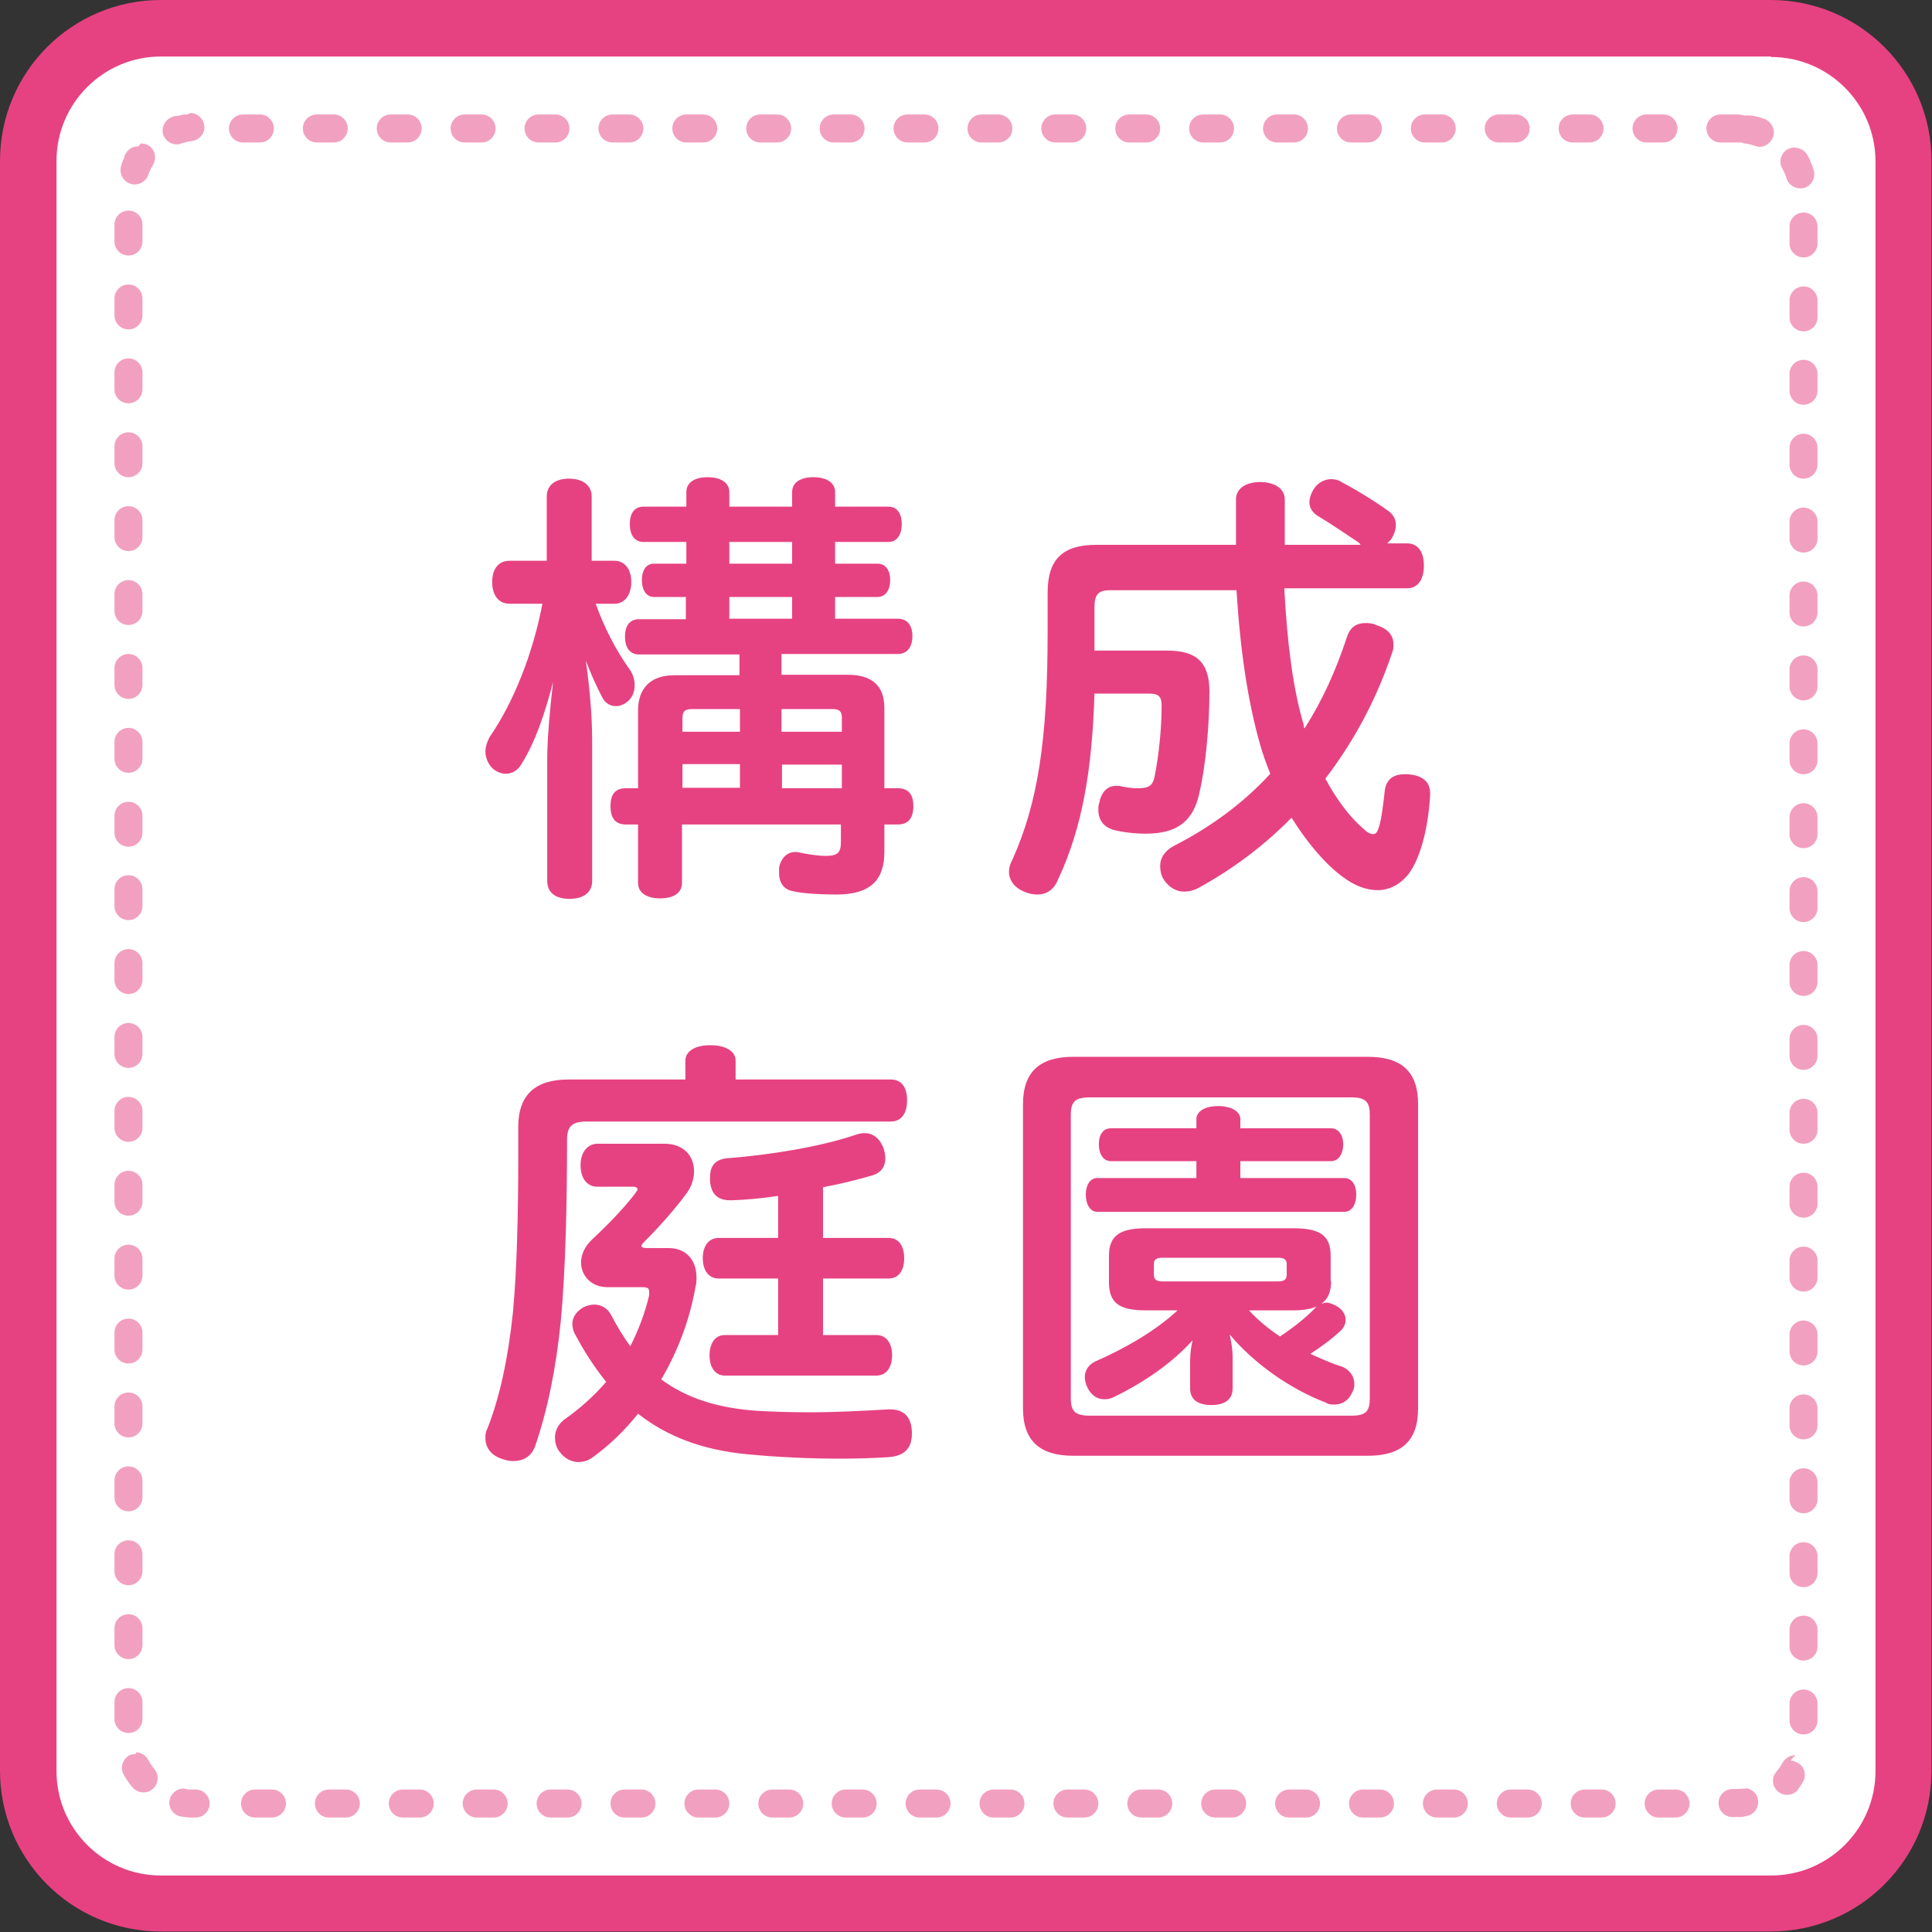 <?xml version="1.0" encoding="UTF-8"?>
<svg id="_レイヤー_1" data-name="レイヤー 1" xmlns="http://www.w3.org/2000/svg" viewBox="0 0 40 40">
  <rect x="0" y="0" width="40" height="40" fill="#333333" stroke="none"/>
  <defs>
    <style>
      .cls-1 {
        opacity: .5;
      }

      .cls-2 {
        fill: #e64281;
      }

      .cls-2, .cls-3 {
        stroke-width: 0px;
      }

      .cls-3 {
        fill: #fff;
      }
    </style>
  </defs>
  <g>
    <rect class="cls-3" x=".59" y=".59" width="38.82" height="38.82" rx="2.75" ry="2.75"/>
    <path class="cls-2" d="M36.67,1.18c1.19,0,2.16.97,2.16,2.16v33.33c0,1.19-.97,2.16-2.16,2.16H3.33c-1.19,0-2.16-.97-2.16-2.16V3.33c0-1.19.97-2.16,2.16-2.16h33.33M36.67,0H3.33C1.49,0,0,1.49,0,3.33v33.33c0,1.84,1.49,3.33,3.33,3.33h33.33c1.84,0,3.33-1.49,3.33-3.33V3.33c0-1.84-1.49-3.33-3.33-3.33h0Z"/>
  </g>
  <g class="cls-1">
    <path class="cls-2" d="M35.97,2.37h-.35c-.16,0-.29.13-.29.29s.13.29.29.29h.35s.05,0,.07,0c.02,0,.05.01.07.02.08,0,.15.03.22.05.03.01.07.02.1.02.12,0,.23-.08.28-.2.05-.15-.03-.32-.18-.38-.06-.02-.12-.04-.18-.05h0s0,0,0,0c0,0,0,0,0,0,0,0,0,0,0,0,0,0,0,0,0,0,0,0,0,0,0,0,0,0,0,0,0,0,0,0,0,0,0,0,0,0,0,0,0,0,0,0,0,0,0,0,0,0,0,0,0,0,0,0,0,0,0,0,0,0,0,0,0,0,0,0,0,0,0,0,0,0,0,0,0,0h0s-.09-.02-.14-.02c-.01,0-.02,0-.04,0-.02,0-.05,0-.07,0-.03-.01-.07-.02-.11-.02h0ZM34.44,2.37h-.35c-.16,0-.29.13-.29.29s.13.29.29.29h.35c.16,0,.29-.13.29-.29s-.13-.29-.29-.29h0ZM32.91,2.37h-.35c-.16,0-.29.13-.29.29s.13.29.29.29h.35c.16,0,.29-.13.29-.29s-.13-.29-.29-.29h0ZM31.38,2.37h-.35c-.16,0-.29.13-.29.29s.13.29.29.29h.35c.16,0,.29-.13.29-.29s-.13-.29-.29-.29h0ZM29.85,2.37h-.35c-.16,0-.29.13-.29.29s.13.29.29.29h.35c.16,0,.29-.13.29-.29s-.13-.29-.29-.29h0ZM28.32,2.37h-.35c-.16,0-.29.13-.29.29s.13.29.29.29h.35c.16,0,.29-.13.29-.29s-.13-.29-.29-.29h0ZM26.79,2.37h-.35c-.16,0-.29.13-.29.29s.13.29.29.29h.35c.16,0,.29-.13.29-.29s-.13-.29-.29-.29h0ZM25.26,2.37h-.35c-.16,0-.29.13-.29.29s.13.29.29.29h.35c.16,0,.29-.13.29-.29s-.13-.29-.29-.29h0ZM23.73,2.37h-.35c-.16,0-.29.13-.29.29s.13.29.29.29h.35c.16,0,.29-.13.29-.29s-.13-.29-.29-.29h0ZM22.2,2.37h-.35c-.16,0-.29.13-.29.29s.13.29.29.29h.35c.16,0,.29-.13.29-.29s-.13-.29-.29-.29h0ZM20.67,2.37h-.35c-.16,0-.29.13-.29.29s.13.29.29.29h.35c.16,0,.29-.13.29-.29s-.13-.29-.29-.29h0ZM19.14,2.37h-.35c-.16,0-.29.13-.29.29s.13.29.29.29h.35c.16,0,.29-.13.29-.29s-.13-.29-.29-.29h0ZM17.61,2.37h-.35c-.16,0-.29.13-.29.29s.13.29.29.29h.35c.16,0,.29-.13.29-.29s-.13-.29-.29-.29h0ZM16.09,2.37h-.35c-.16,0-.29.13-.29.29s.13.29.29.29h.35c.16,0,.29-.13.29-.29s-.13-.29-.29-.29h0ZM14.56,2.37h-.35c-.16,0-.29.13-.29.29s.13.29.29.29h.35c.16,0,.29-.13.29-.29s-.13-.29-.29-.29h0ZM13.03,2.37h-.35c-.16,0-.29.13-.29.29s.13.29.29.29h.35c.16,0,.29-.13.29-.29s-.13-.29-.29-.29h0ZM11.5,2.37h-.35c-.16,0-.29.13-.29.29s.13.29.29.29h.35c.16,0,.29-.13.29-.29s-.13-.29-.29-.29h0ZM9.97,2.37h-.35c-.16,0-.29.13-.29.29s.13.29.29.29h.35c.16,0,.29-.13.29-.29s-.13-.29-.29-.29h0ZM8.44,2.37h-.35c-.16,0-.29.13-.29.29s.13.29.29.29h.35c.16,0,.29-.13.29-.29s-.13-.29-.29-.29h0ZM6.91,2.37h-.35c-.16,0-.29.13-.29.29s.13.29.29.29h.35c.16,0,.29-.13.29-.29s-.13-.29-.29-.29h0ZM5.38,2.37h-.35c-.16,0-.29.13-.29.29s.13.29.29.29h.35c.16,0,.29-.13.29-.29s-.13-.29-.29-.29h0ZM3.88,2.37s-.02,0-.03,0c-.05,0-.11.01-.16.03h0s0,0,0,0c0,0,0,0,0,0h0s0,0,0,0c0,0,0,0,0,0,0,0,0,0,0,0h0s0,0,0,0c0,0,0,0,0,0s0,0,0,0c0,0,0,0,0,0,0,0,0,0,0,0,0,0,0,0,0,0,0,0,0,0,0,0,0,0,0,0,0,0,0,0,0,0,0,0,0,0,0,0,0,0h0s0,0,0,0c0,0,0,0,0,0,0,0-.01,0-.02,0t0,0s0,0,0,0c0,0,0,0,0,0,0,0,0,0,0,0,0,0,0,0,0,0-.01,0-.02,0-.03,0,0,0,0,0,0,0,0,0,0,0,0,0,0,0,0,0,0,0,0,0,0,0,0,0,0,0,0,0,0,0,0,0,0,0,0,0,0,0,0,0,0,0,0,0,0,0,0,0,0,0,0,0,0,0,0,0,0,0,0,0,0,0,0,0,0,0,0,0,0,0,0,0,0,0,0,0,0,0,0,0,0,0,0,0,0,0,0,0,0,0,0,0,0,0,0,0,0,0,0,0,0,0,0,0,0,0,0,0s0,0,0,0c0,0,0,0,0,0,0,0,0,0,0,0,0,0,0,0,0,0-.02,0-.05.01-.07.02-.15.05-.24.22-.19.37.04.12.16.2.28.2.03,0,.06,0,.09-.02.07-.02.15-.04.22-.05.16-.02.28-.16.26-.32-.02-.15-.14-.26-.29-.26h0ZM2.86,3.03c-.1,0-.2.05-.25.14-.02.02-.03.05-.04.08,0,0,0,0,0,0,0,0,0,0,0,0,0,0,0,0,0,0,0,0,0,0,0,0,0,0,0,0,0,0,0,0,0,0,0,0,0,0,0,0,0,0,0,0,0,0,0,0,0,0,0,0,0,0,0,0,0,0,0,0,0,0,0,0,0,0,0,0,0,0,0,0,0,0,0,0,0,0,0,0,0,0,0,0,0,0,0,0,0,0,0,0,0,0,0,0,0,0,0,0,0,0,0,0,0,0,0,0,0,0,0,0,0,0,0,0,0,0,0,0,0,0,0,0,0,0,0,0,0,0,0,0,0,0,0,0,0,0,0,0,0,0,0,0h0s0,0,0,0c0,0,0,0,0,0,0,0,0,0,0,0,0,0,0,0,0,0,0,0,0,0,0,0h0s0,0,0,0c0,0,0,0,0,0,0,0,0,0,0,0,0,0,0,0,0,0,0,0,0,0,0,0,0,0,0,0,0,0h0s0,0,0,0c0,0,0,0,0,0,0,0,0,0,0,0,0,0,0,0,0,0,0,0,0,0,0,0,0,0,0,0,0,0,0,0,0,.01,0,.02,0,0,0,0,0,0,0,0,0,0,0,0h0c-.02.05-.05.1-.06.16-.05.15.03.32.18.37.03.01.06.02.1.02.12,0,.24-.08.28-.2.02-.07.06-.14.1-.21.08-.14.04-.32-.1-.4-.05-.03-.1-.04-.15-.04h0ZM2.66,4.36c-.16,0-.29.13-.29.29v.35c0,.16.13.29.29.29s.29-.13.29-.29v-.35c0-.16-.13-.29-.29-.29h0ZM2.66,5.89c-.16,0-.29.13-.29.29v.35c0,.16.13.29.29.29s.29-.13.29-.29v-.35c0-.16-.13-.29-.29-.29h0ZM2.66,7.42c-.16,0-.29.13-.29.29v.35c0,.16.13.29.29.29s.29-.13.29-.29v-.35c0-.16-.13-.29-.29-.29h0ZM2.66,8.95c-.16,0-.29.13-.29.29v.35c0,.16.13.29.29.29s.29-.13.29-.29v-.35c0-.16-.13-.29-.29-.29h0ZM2.66,10.48c-.16,0-.29.13-.29.29v.35c0,.16.13.29.29.29s.29-.13.29-.29v-.35c0-.16-.13-.29-.29-.29h0ZM2.66,12.01c-.16,0-.29.13-.29.29v.35c0,.16.13.29.29.29s.29-.13.29-.29v-.35c0-.16-.13-.29-.29-.29h0ZM2.66,13.54c-.16,0-.29.13-.29.29v.35c0,.16.13.29.29.29s.29-.13.29-.29v-.35c0-.16-.13-.29-.29-.29h0ZM2.66,15.07c-.16,0-.29.13-.29.29v.35c0,.16.13.29.29.29s.29-.13.29-.29v-.35c0-.16-.13-.29-.29-.29h0ZM2.66,16.6c-.16,0-.29.13-.29.29v.35c0,.16.13.29.29.29s.29-.13.29-.29v-.35c0-.16-.13-.29-.29-.29h0ZM2.66,18.12c-.16,0-.29.13-.29.29v.35c0,.16.13.29.29.29s.29-.13.29-.29v-.35c0-.16-.13-.29-.29-.29h0ZM2.66,19.65c-.16,0-.29.13-.29.29v.35c0,.16.13.29.29.29s.29-.13.29-.29v-.35c0-.16-.13-.29-.29-.29h0ZM2.66,21.18c-.16,0-.29.13-.29.29v.35c0,.16.13.29.29.29s.29-.13.29-.29v-.35c0-.16-.13-.29-.29-.29h0ZM2.66,22.71c-.16,0-.29.13-.29.29v.35c0,.16.13.29.29.29s.29-.13.29-.29v-.35c0-.16-.13-.29-.29-.29h0ZM2.66,24.24c-.16,0-.29.13-.29.29v.35c0,.16.13.29.29.29s.29-.13.29-.29v-.35c0-.16-.13-.29-.29-.29h0ZM2.66,25.77c-.16,0-.29.13-.29.29v.35c0,.16.13.29.29.29s.29-.13.29-.29v-.35c0-.16-.13-.29-.29-.29h0ZM2.66,27.3c-.16,0-.29.13-.29.29v.35c0,.16.13.29.29.29s.29-.13.29-.29v-.35c0-.16-.13-.29-.29-.29h0ZM2.66,28.83c-.16,0-.29.13-.29.29v.35c0,.16.13.29.29.29s.29-.13.29-.29v-.35c0-.16-.13-.29-.29-.29h0ZM2.66,30.36c-.16,0-.29.13-.29.29v.35c0,.16.13.29.29.29s.29-.13.29-.29v-.35c0-.16-.13-.29-.29-.29h0ZM2.66,31.89c-.16,0-.29.13-.29.29v.35c0,.16.13.29.29.29s.29-.13.29-.29v-.35c0-.16-.13-.29-.29-.29h0ZM2.66,33.42c-.16,0-.29.13-.29.29v.35c0,.16.13.29.29.29s.29-.13.29-.29v-.35c0-.16-.13-.29-.29-.29h0ZM2.66,34.95c-.16,0-.29.13-.29.29v.35c0,.16.13.29.29.29s.29-.13.29-.29v-.35c0-.16-.13-.29-.29-.29h0ZM2.82,36.31s-.09.01-.14.03c-.14.08-.2.25-.12.4,0,0,0,0,0,0,0,0,0,0,0,0,0,0,0,0,0,0,0,0,0,0,0,0h0s0,0,0,0c0,0,0,0,0,0,0,0,0,0,0,0,0,0,0,0,0,0,0,0,0,0,0,0,0,0,0,0,0,0,0,0,0,0,0,0,0,0,0,0,0,0,0,0,0,0,0,0,0,0,0,0,0,0,0,0,0,0,0,0,0,0,0,0,0,0,0,0,0,0,0,0,0,0,0,0,0,0,0,0,0,0,0,0,0,0,0,0,0,0h0s0,0,0,0c0,0,0,0,0,0,0,0,0,0,0,0,.05.09.11.18.18.26.06.07.14.11.23.11.07,0,.13-.02.19-.07.12-.1.14-.29.04-.41-.05-.06-.09-.12-.13-.19-.05-.1-.15-.16-.26-.16h0ZM3.8,37.03c-.14,0-.26.1-.29.24-.03.16.08.31.24.34.07.01.15.02.22.02h0s0,0,0,0h0s0,0,.01,0h0s0,0,0,0c0,0,0,0,0,0,0,0,0,0,0,0h0s0,0,0,0h0s0,0,0,0c0,0,0,0,0,0,0,0,0,0,0,0h0s0,0,0,0h0s0,0,0,0c0,0,0,0,0,0,0,0,0,0,0,0h0s0,0,0,0c0,0,0,0,0,0h0s0,0,0,0h0s0,0,0,0h0s0,0,0,0h0s0,0,0,0h0s0,0,0,0h.07c.16,0,.29-.13.29-.29s-.13-.29-.29-.29h-.07c-.06,0-.12,0-.18-.02-.02,0-.03,0-.05,0h0ZM5.63,37.05h-.35c-.16,0-.29.13-.29.29s.13.29.29.29h.35c.16,0,.29-.13.29-.29s-.13-.29-.29-.29h0ZM7.16,37.05h-.35c-.16,0-.29.13-.29.29s.13.29.29.29h.35c.16,0,.29-.13.29-.29s-.13-.29-.29-.29h0ZM8.69,37.05h-.35c-.16,0-.29.13-.29.29s.13.29.29.29h.35c.16,0,.29-.13.29-.29s-.13-.29-.29-.29h0ZM10.22,37.05h-.35c-.16,0-.29.13-.29.29s.13.29.29.29h.35c.16,0,.29-.13.29-.29s-.13-.29-.29-.29h0ZM11.75,37.05h-.35c-.16,0-.29.13-.29.29s.13.29.29.29h.35c.16,0,.29-.13.29-.29s-.13-.29-.29-.29h0ZM13.28,37.05h-.35c-.16,0-.29.13-.29.29s.13.29.29.29h.35c.16,0,.29-.13.29-.29s-.13-.29-.29-.29h0ZM14.81,37.05h-.35c-.16,0-.29.13-.29.29s.13.29.29.29h.35c.16,0,.29-.13.29-.29s-.13-.29-.29-.29h0ZM16.34,37.05h-.35c-.16,0-.29.13-.29.29s.13.29.29.29h.35c.16,0,.29-.13.29-.29s-.13-.29-.29-.29h0ZM17.86,37.05h-.35c-.16,0-.29.13-.29.29s.13.29.29.29h.35c.16,0,.29-.13.29-.29s-.13-.29-.29-.29h0ZM19.39,37.05h-.35c-.16,0-.29.13-.29.29s.13.29.29.29h.35c.16,0,.29-.13.29-.29s-.13-.29-.29-.29h0ZM20.92,37.05h-.35c-.16,0-.29.13-.29.29s.13.29.29.29h.35c.16,0,.29-.13.29-.29s-.13-.29-.29-.29h0ZM22.45,37.05h-.35c-.16,0-.29.13-.29.29s.13.29.29.29h.35c.16,0,.29-.13.29-.29s-.13-.29-.29-.29h0ZM23.98,37.05h-.35c-.16,0-.29.13-.29.29s.13.29.29.29h.35c.16,0,.29-.13.29-.29s-.13-.29-.29-.29h0ZM25.51,37.05h-.35c-.16,0-.29.13-.29.29s.13.29.29.29h.35c.16,0,.29-.13.29-.29s-.13-.29-.29-.29h0ZM27.04,37.05h-.35c-.16,0-.29.13-.29.29s.13.29.29.29h.35c.16,0,.29-.13.29-.29s-.13-.29-.29-.29h0ZM28.57,37.05h-.35c-.16,0-.29.13-.29.29s.13.29.29.29h.35c.16,0,.29-.13.29-.29s-.13-.29-.29-.29h0ZM30.1,37.05h-.35c-.16,0-.29.13-.29.29s.13.29.29.29h.35c.16,0,.29-.13.29-.29s-.13-.29-.29-.29h0ZM31.63,37.05h-.35c-.16,0-.29.13-.29.29s.13.29.29.29h.35c.16,0,.29-.13.29-.29s-.13-.29-.29-.29h0ZM33.16,37.05h-.35c-.16,0-.29.13-.29.29s.13.29.29.29h.35c.16,0,.29-.13.29-.29s-.13-.29-.29-.29h0ZM34.69,37.05h-.35c-.16,0-.29.13-.29.29s.13.29.29.29h.35c.16,0,.29-.13.29-.29s-.13-.29-.29-.29h0ZM36.17,37.03s-.03,0-.04,0c-.05,0-.11.01-.16.01h-.1c-.16,0-.29.13-.29.29s.13.29.29.29h.11s0,0,0,0h0s0,0,0,0h0s0,0,0,0h0s0,0,0,0h0s0,0,0,0c0,0,0,0,0,0,0,0,0,0,0,0,0,0,0,0,0,0,0,0,0,0,0,0h0s0,0,0,0h0s0,0,0,0c0,0,0,0,0,0,0,0,0,0,0,0,0,0,0,0,0,0,0,0,0,0,0,0,0,0,0,0,0,0,0,0,0,0,0,0,0,0,0,0,0,0,0,0,0,0,0,0h0s0,0,0,0c0,0,0,0,0,0h0c.06,0,.11,0,.17-.02.16-.02.27-.17.25-.33-.02-.15-.15-.25-.29-.25h0ZM37.17,36.34c-.1,0-.2.05-.26.15-.04.07-.08.13-.13.19-.11.12-.09.31.03.41.06.05.12.07.19.07.08,0,.16-.03.22-.1,0,0,0,0,.01-.01,0,0,0,0,0,0,0,0,0,0,0,0,0,0,0,0,0,0,0,0,0,0,0,0,0,0,0,0,0,0,0,0,0,0,0,0h0s0,0,0,0h0s0,0,0,0c0,0,0,0,0,0,0,0,0,0,0,0h0s0,0,0,0c0,0,0,0,0,0h0s0,0,0,0c0,0,0,0,0,0,0,0,0,0,0,0,0,0,0,0,0,0,0,0,0,0,0,0,0,0,0,0,0,0,0,0,0,0,0,0,0,0,0,0,0,0,0,0,0,0,0,0,0,0,0,0,0,0h0s0,0,0,0c0,0,0,0,0,0,0,0,0,0,0,0,0,0,0,0,0-.01,0,0,0,0,0,0,0,0,0,0,0,0,0,0,0,0,0,0h0s0,0,0,0c0,0,0,0,0,0,0,0,0,0,0,0,0,0,0,0,0,0,0,0,0,0,0,0,0,0,0,0,0,0,0,0,0,0,0,0,0,0,0,0,0,0t0,0s0,0,0,0c0,0,0,0,0,0,0,0,0,0,0,0,0,0,0,0,0,0,0,0,0,0,0,0,0,0,0,0,0,0,0,0,0,0,0,0,0,0,0,0,0,0,0,0,0,0,0,0,0,0,0,0,0,0,0,0,0,0,0,0h0s0,0,0,0c0,0,0,0,0,0,0,0,0,0,0,0,0,0,0,0,0,0,0,0,0,0,0,0,0,0,0,0,0,0,0,0,0,0,0,0,0,0,0,0,0,0,0,0,0,0,0,0s0,0,0,0c0,0,0,0,0,0h0s0,0,0,0c0,0,0,0,0,0,0,0,0,0,0,0s0,0,0,0h0s0,0,0,0c0,0,0,0,0,0,0,0,0,0,0,0,0,0,0,0,0,0,0,0,0,0,0,0h0s0,0,0,0c0,0,0,0,0,0,0,0,0,0,0,0h0s0,0,0,0h0s0,0,0,0c0,0,0,0,0,0,0,0,0,0,0,0,0,0,0,0,0,0,0,0,0,0,0,0,0,0,0,0,0,0,.04-.05.07-.1.1-.15,0,0,0,0,0,0,0,0,0,0,0,0,0,0,0,0,0,0,0,0,0,0,0,0,.08-.14.03-.32-.12-.4-.05-.02-.09-.04-.14-.04h0ZM37.34,34.98c-.16,0-.29.13-.29.29v.35c0,.16.13.29.29.29s.29-.13.29-.29v-.35c0-.16-.13-.29-.29-.29h0ZM37.34,33.45c-.16,0-.29.13-.29.29v.35c0,.16.13.29.29.29s.29-.13.29-.29v-.35c0-.16-.13-.29-.29-.29h0ZM37.34,31.93c-.16,0-.29.13-.29.29v.35c0,.16.13.29.29.29s.29-.13.29-.29v-.35c0-.16-.13-.29-.29-.29h0ZM37.34,30.4c-.16,0-.29.13-.29.29v.35c0,.16.13.29.29.29s.29-.13.29-.29v-.35c0-.16-.13-.29-.29-.29h0ZM37.34,28.87c-.16,0-.29.13-.29.29v.35c0,.16.13.29.29.29s.29-.13.29-.29v-.35c0-.16-.13-.29-.29-.29h0ZM37.34,27.34c-.16,0-.29.13-.29.29v.35c0,.16.13.29.29.29s.29-.13.29-.29v-.35c0-.16-.13-.29-.29-.29h0ZM37.34,25.81c-.16,0-.29.13-.29.29v.35c0,.16.13.29.29.29s.29-.13.29-.29v-.35c0-.16-.13-.29-.29-.29h0ZM37.34,24.28c-.16,0-.29.13-.29.29v.35c0,.16.13.29.29.29s.29-.13.29-.29v-.35c0-.16-.13-.29-.29-.29h0ZM37.34,22.75c-.16,0-.29.13-.29.29v.35c0,.16.13.29.29.29s.29-.13.29-.29v-.35c0-.16-.13-.29-.29-.29h0ZM37.34,21.22c-.16,0-.29.13-.29.29v.35c0,.16.13.29.29.29s.29-.13.29-.29v-.35c0-.16-.13-.29-.29-.29h0ZM37.34,19.69c-.16,0-.29.13-.29.29v.35c0,.16.13.29.29.29s.29-.13.29-.29v-.35c0-.16-.13-.29-.29-.29h0ZM37.34,18.16c-.16,0-.29.13-.29.29v.35c0,.16.13.29.29.29s.29-.13.29-.29v-.35c0-.16-.13-.29-.29-.29h0ZM37.34,16.63c-.16,0-.29.13-.29.29v.35c0,.16.13.29.29.29s.29-.13.29-.29v-.35c0-.16-.13-.29-.29-.29h0ZM37.34,15.1c-.16,0-.29.13-.29.29v.35c0,.16.13.29.29.29s.29-.13.29-.29v-.35c0-.16-.13-.29-.29-.29h0ZM37.34,13.57c-.16,0-.29.13-.29.29v.35c0,.16.13.29.29.29s.29-.13.29-.29v-.35c0-.16-.13-.29-.29-.29h0ZM37.34,12.04c-.16,0-.29.13-.29.29v.35c0,.16.13.29.29.29s.29-.13.29-.29v-.35c0-.16-.13-.29-.29-.29h0ZM37.34,10.51c-.16,0-.29.13-.29.29v.35c0,.16.13.29.29.29s.29-.13.29-.29v-.35c0-.16-.13-.29-.29-.29h0ZM37.34,8.98c-.16,0-.29.13-.29.29v.35c0,.16.13.29.29.29s.29-.13.29-.29v-.35c0-.16-.13-.29-.29-.29h0ZM37.34,7.45c-.16,0-.29.13-.29.29v.35c0,.16.13.29.29.29s.29-.13.29-.29v-.35c0-.16-.13-.29-.29-.29h0ZM37.34,5.93c-.16,0-.29.13-.29.29v.35c0,.16.13.29.29.29s.29-.13.29-.29v-.35c0-.16-.13-.29-.29-.29h0ZM37.34,4.4c-.16,0-.29.13-.29.29v.35c0,.16.13.29.29.29s.29-.13.29-.29v-.35c0-.16-.13-.29-.29-.29h0ZM37.16,3.05s-.1.01-.15.04c-.14.08-.19.26-.11.4.04.07.07.14.09.21.04.12.16.2.28.2.03,0,.06,0,.09-.01.15-.05.24-.22.19-.37-.02-.07-.05-.14-.08-.21,0,0,0,0,0,0,0,0,0,0,0,0,0,0,0,0,0,0,0,0,0,0,0,0,0,0,0,0,0,0,0,0,0,0,0,0,0,0,0,0,0,0,0,0,0,0,0,0,0,0,0,0,0,0,0,0,0,0,0,0,0,0,0,0,0,0,0,0,0,0,0,0,0,0,0,0,0,0,0,0,0,0,0,0,0,0,0,0,0,0t0,0s-.03-.07-.05-.1c-.05-.09-.15-.15-.25-.15h0Z"/>
  </g>
  <g>
    <path class="cls-2" d="M12.33,12.49c.18.51.44,1,.7,1.36.08.11.11.23.11.34,0,.12-.04.23-.12.31-.08.08-.18.12-.27.12-.11,0-.22-.06-.28-.18-.11-.21-.24-.49-.34-.76.07.51.13,1.09.13,1.66v2.9c0,.23-.17.37-.47.37s-.46-.14-.46-.37v-2.55c0-.35.05-.97.12-1.57-.15.59-.37,1.27-.68,1.74-.07.1-.18.16-.3.16-.09,0-.2-.04-.28-.12-.09-.09-.14-.22-.14-.34,0-.1.04-.22.1-.32.5-.73.89-1.74,1.08-2.74h-.68c-.23,0-.36-.18-.36-.45s.13-.44.36-.44h.77v-1.33c0-.23.17-.37.46-.37s.47.14.47.37v1.33h.47c.22,0,.35.18.35.44s-.13.45-.35.45h-.4ZM14.21,12.36h-.67c-.15,0-.25-.13-.25-.35s.1-.34.25-.34h.67v-.45h-.89c-.18,0-.28-.14-.28-.37s.1-.36.28-.36h.89v-.3c0-.2.17-.31.44-.31s.45.11.45.31v.3h1.3v-.3c0-.2.17-.31.44-.31s.45.11.45.31v.3h1.11c.17,0,.27.14.27.36s-.1.37-.27.37h-1.11v.45h.88c.16,0,.26.13.26.34s-.1.35-.26.35h-.88v.45h1.3c.19,0,.3.13.3.36s-.11.37-.3.37h-2.41v.43h1.37c.53,0,.76.25.76.69v1.66h.28c.22,0,.32.13.32.37s-.1.38-.32.38h-.28v.57c0,.58-.29.88-.99.88-.33,0-.7-.02-.91-.07-.16-.03-.28-.15-.28-.37,0-.04,0-.08,0-.11.04-.23.19-.33.33-.33h.04c.18.04.43.08.59.08.25,0,.32-.06.32-.29v-.36h-3.29v1.21c0,.21-.18.32-.45.32s-.46-.11-.46-.32v-1.21h-.25c-.22,0-.32-.13-.32-.38s.1-.37.32-.37h.25v-1.61c0-.45.25-.73.75-.73h1.35v-.43h-2.08c-.18,0-.29-.13-.29-.37s.11-.36.29-.36h.97v-.45ZM15.32,15.15v-.47h-.98c-.14,0-.21.03-.21.18v.29h1.19ZM15.32,16.31v-.49h-1.19v.49h1.19ZM16.4,11.22h-1.3v.45h1.3v-.45ZM16.4,12.81v-.45h-1.3v.45h1.3ZM16.19,15.15h1.24v-.29c0-.15-.07-.18-.21-.18h-1.04v.47ZM16.19,15.83v.49h1.24v-.49h-1.24Z"/>
    <path class="cls-2" d="M28.14,11.24c-.27-.18-.59-.4-.86-.56-.11-.07-.17-.17-.17-.28,0-.09.04-.2.1-.29.08-.12.22-.19.35-.19.08,0,.16.02.23.07.29.15.68.39.97.6.1.08.14.18.14.28,0,.11-.05.23-.11.31-.03.03-.05.05-.07.07h.41c.24,0,.35.19.35.46s-.11.47-.35.47h-2.54c.06,1.14.18,2.08.4,2.82,0,.03,0,.06.02.08.37-.58.65-1.2.88-1.9.07-.21.21-.28.38-.28.07,0,.14,0,.22.04.23.07.36.2.36.4,0,.06,0,.11-.03.18-.31.93-.78,1.82-1.38,2.6.24.45.52.81.79,1.04.08.08.15.11.2.11.06,0,.09-.05.12-.15.05-.15.09-.47.12-.75.03-.22.16-.34.41-.34h.06c.31.02.47.15.47.4v.02c-.03.58-.17,1.28-.45,1.65-.18.22-.4.33-.64.33-.23,0-.48-.09-.74-.29-.36-.27-.72-.7-1.04-1.21-.56.57-1.21,1.06-1.92,1.45-.09.05-.2.08-.3.08-.16,0-.31-.08-.42-.24-.06-.09-.08-.2-.08-.29,0-.16.08-.3.27-.41.77-.39,1.45-.89,2.01-1.5-.08-.2-.15-.39-.21-.6-.25-.88-.41-1.92-.49-3.2h-2.62c-.24,0-.32.09-.32.35v.9h1.51c.61,0,.87.25.87.85,0,.7-.08,1.54-.2,2.06-.13.67-.52.88-1.12.88-.23,0-.49-.03-.67-.08-.2-.06-.31-.2-.31-.42,0-.04,0-.09.02-.14.04-.22.17-.35.34-.35.02,0,.04,0,.07,0,.09.02.23.05.37.05.24,0,.33-.04.37-.27.08-.41.14-.95.14-1.44,0-.2-.07-.25-.27-.25h-1.12c-.05,1.58-.25,2.77-.75,3.84-.09.23-.25.32-.44.32-.08,0-.18-.02-.27-.06-.19-.08-.31-.23-.31-.41,0-.08.02-.16.07-.25.53-1.18.73-2.49.73-4.71v-.82c0-.7.32-.99,1.01-.99h2.89c0-.3,0-.61,0-.94,0-.23.21-.36.5-.36s.51.13.51.36c0,.33,0,.64,0,.94h1.57Z"/>
    <path class="cls-2" d="M18.44,22.35c.24,0,.34.18.34.43s-.1.44-.34.44h-6.3c-.29,0-.4.1-.4.37,0,1.34-.03,2.7-.13,3.77-.1.98-.27,1.82-.53,2.58-.08.22-.25.31-.46.31-.08,0-.16-.02-.24-.05-.21-.07-.33-.23-.33-.42,0-.07,0-.13.04-.2.26-.66.43-1.46.53-2.41.08-.86.11-2,.11-3.22,0-.21,0-.41,0-.62,0-.67.36-.98,1.04-.98h2.42v-.39c0-.2.21-.32.51-.32.32,0,.53.12.53.32v.39h3.22ZM13.84,25.84c.37,0,.58.25.58.61,0,.07,0,.12-.02.19-.12.69-.37,1.34-.71,1.92.52.38,1.14.59,1.99.65.35.02.72.03,1.08.03.56,0,1.11-.03,1.62-.06h.05c.29,0,.44.16.45.47v.03c0,.31-.16.47-.5.49-.31.02-.65.03-1,.03-.6,0-1.26-.03-1.9-.09-.96-.09-1.68-.38-2.27-.84-.28.35-.6.66-.95.91-.08.06-.19.09-.28.09-.15,0-.29-.07-.4-.22-.07-.09-.09-.2-.09-.29,0-.14.07-.27.18-.36.33-.23.63-.5.88-.79-.25-.31-.46-.64-.63-.96-.05-.08-.07-.16-.07-.24,0-.14.08-.25.22-.34.08-.04.16-.06.24-.06.14,0,.27.08.34.21.12.23.25.45.4.65.17-.33.3-.68.39-1.05,0-.03,0-.06,0-.08,0-.07-.04-.09-.14-.09h-.72c-.35,0-.55-.25-.55-.51,0-.16.07-.32.21-.46.32-.3.65-.63.91-.97.03-.04.05-.07.05-.09s-.03-.05-.08-.05h-.75c-.19,0-.35-.14-.35-.45,0-.27.15-.44.35-.44h1.39c.4,0,.61.26.61.57,0,.15-.05.31-.15.45-.25.34-.58.71-.88,1.01-.04.04-.06.07-.06.09s.04.04.1.04h.44ZM16.11,24.76c-.33.05-.65.08-.95.09h-.05c-.25,0-.39-.13-.41-.4v-.08c0-.24.12-.37.36-.39.9-.07,1.94-.24,2.67-.49.06-.02.11-.03.17-.03.17,0,.3.1.38.28.03.08.05.16.05.24,0,.17-.08.29-.25.35-.31.09-.66.18-1.04.25v1.05h1.36c.21,0,.32.17.32.42s-.11.42-.32.42h-1.36v1.17h1.1c.22,0,.33.18.33.42s-.11.42-.33.42h-3.13c-.21,0-.32-.18-.32-.42s.11-.42.32-.42h1.1v-1.17h-1.23c-.21,0-.33-.17-.33-.42s.12-.42.33-.42h1.23v-.89Z"/>
    <path class="cls-2" d="M28.32,21.88c.69,0,1.04.3,1.04.98v6.3c0,.68-.35.98-1.04.98h-6.1c-.68,0-1.04-.3-1.04-.98v-6.3c0-.68.36-.98,1.04-.98h6.1ZM22.56,22.72c-.3,0-.39.09-.39.36v5.87c0,.26.08.36.39.36h5.42c.3,0,.38-.09.38-.36v-5.87c0-.26-.08-.36-.38-.36h-5.42ZM25.68,24.39h2.15c.17,0,.25.16.25.34,0,.19-.08.36-.25.36h-5.11c-.16,0-.24-.17-.24-.36,0-.18.08-.34.24-.34h2.05v-.35h-1.77c-.16,0-.25-.15-.25-.35s.09-.33.25-.33h1.77v-.19c0-.16.18-.27.45-.27s.46.11.46.27v.19h1.88c.15,0,.25.14.25.33s-.09.35-.25.35h-1.88v.35ZM27.56,26.52c0,.23-.07.38-.2.47.03,0,.06-.02.09-.02.08,0,.18.04.27.1.09.07.14.16.14.26,0,.07-.03.14-.08.2-.2.19-.42.35-.65.5.22.1.44.2.67.27.15.07.24.2.24.35,0,.05,0,.1-.04.17-.07.17-.21.26-.37.26-.06,0-.12,0-.18-.04-.73-.28-1.48-.8-1.99-1.41.03.15.06.29.06.47v.65c0,.23-.17.34-.44.34s-.44-.11-.44-.34v-.57c0-.15.02-.29.05-.43-.44.49-1.04.89-1.64,1.18-.07.03-.12.04-.19.04-.14,0-.27-.08-.35-.25-.03-.07-.05-.14-.05-.21,0-.13.07-.25.21-.32.62-.27,1.26-.64,1.71-1.06h-.65c-.54,0-.77-.14-.77-.58v-.55c0-.43.24-.57.77-.57h3.04c.55,0,.78.14.78.57v.53ZM24.07,26.04c-.13,0-.18.04-.18.13v.22c0,.1.05.14.18.14h2.39c.13,0,.18-.04.18-.14v-.22c0-.09-.05-.13-.18-.13h-2.39ZM25.85,27.12c.19.21.41.39.65.55.26-.17.54-.39.73-.59,0,0,.02-.02.03-.03-.12.05-.28.08-.49.08h-.92Z"/>
  </g>
</svg>